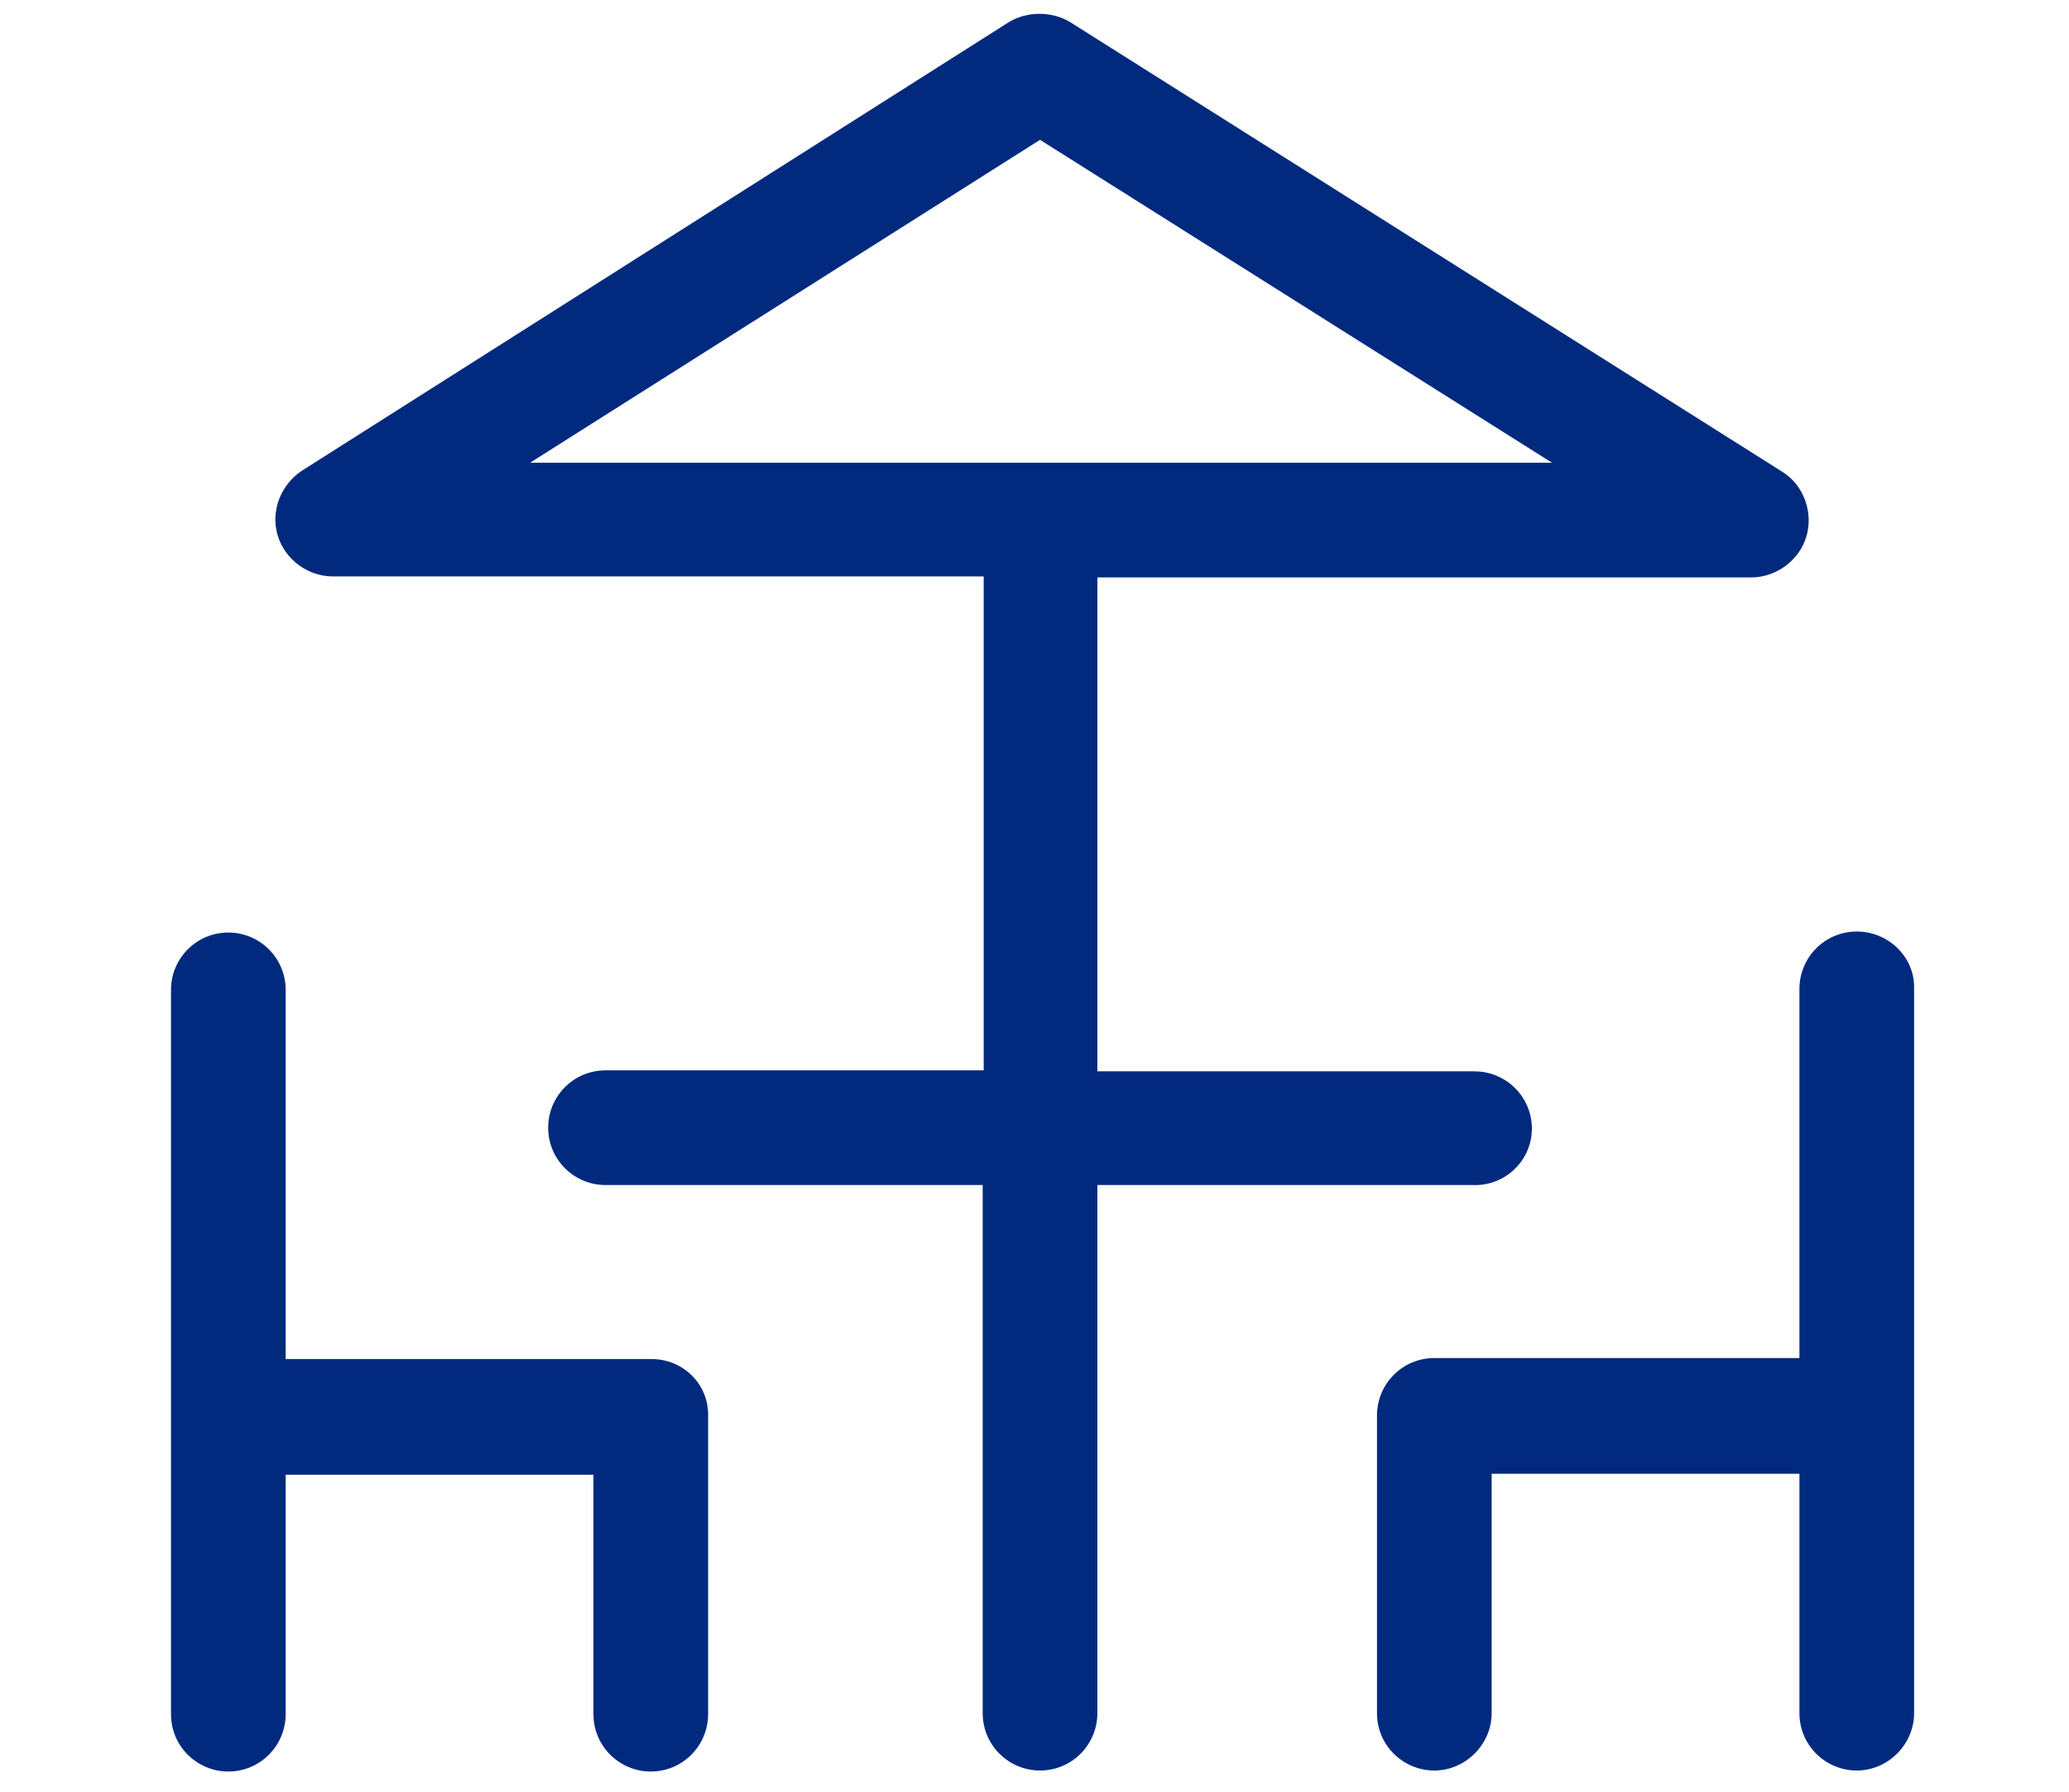 <?xml version="1.0" encoding="UTF-8"?>
<svg id="a" xmlns="http://www.w3.org/2000/svg" version="1.1" viewBox="0 0 205.7 178.1">
  <defs>
    <style>
      .cls-1 {
        fill: #012a7f;
        stroke-width: 0px;
      }
    </style>
  </defs>
  <path class="cls-1" d="M152.3,112.2c0-3.2-2.6-5.7-5.7-5.7h-37.5v-49.1h65c2.5,0,4.8-1.7,5.5-4.1.7-2.4-.3-5.1-2.4-6.4L106.4,2.2c-1.8-1.1-4.3-1.1-6.1,0L30,46.8c-2.1,1.4-3.1,4-2.4,6.4s3,4.1,5.5,4.1h64.7v49.1h-37.6c-3.2,0-5.7,2.6-5.7,5.7,0,3.2,2.6,5.7,5.7,5.7h37.5v52.5c0,3.2,2.6,5.7,5.7,5.7,3.2,0,5.7-2.6,5.7-5.7v-52.5h37.4c3.2.1,5.8-2.5,5.8-5.6ZM154.3,46H52.7L103.4,13.9l50.9,32.1Z"/>
  <path class="cls-1" d="M64.8,135.1H28.4v-36.7c0-3.2-2.6-5.7-5.7-5.7-3.2,0-5.7,2.6-5.7,5.7v72c0,3.2,2.6,5.7,5.7,5.7,3.2,0,5.7-2.6,5.7-5.7v-23.8h30.6v23.8c0,3.2,2.6,5.7,5.7,5.7,3.2,0,5.7-2.6,5.7-5.7v-29.6c.1-3.2-2.5-5.7-5.6-5.7Z"/>
  <path class="cls-1" d="M184.6,92.6c-3.2,0-5.7,2.6-5.7,5.7v36.7h-36.3c-3.2,0-5.7,2.6-5.7,5.7v29.6c0,3.2,2.6,5.7,5.7,5.7s5.7-2.6,5.7-5.7v-23.8h30.6v23.8c0,3.2,2.6,5.7,5.7,5.7s5.7-2.6,5.7-5.7v-72c.1-3.1-2.5-5.7-5.7-5.7Z"/>
</svg>